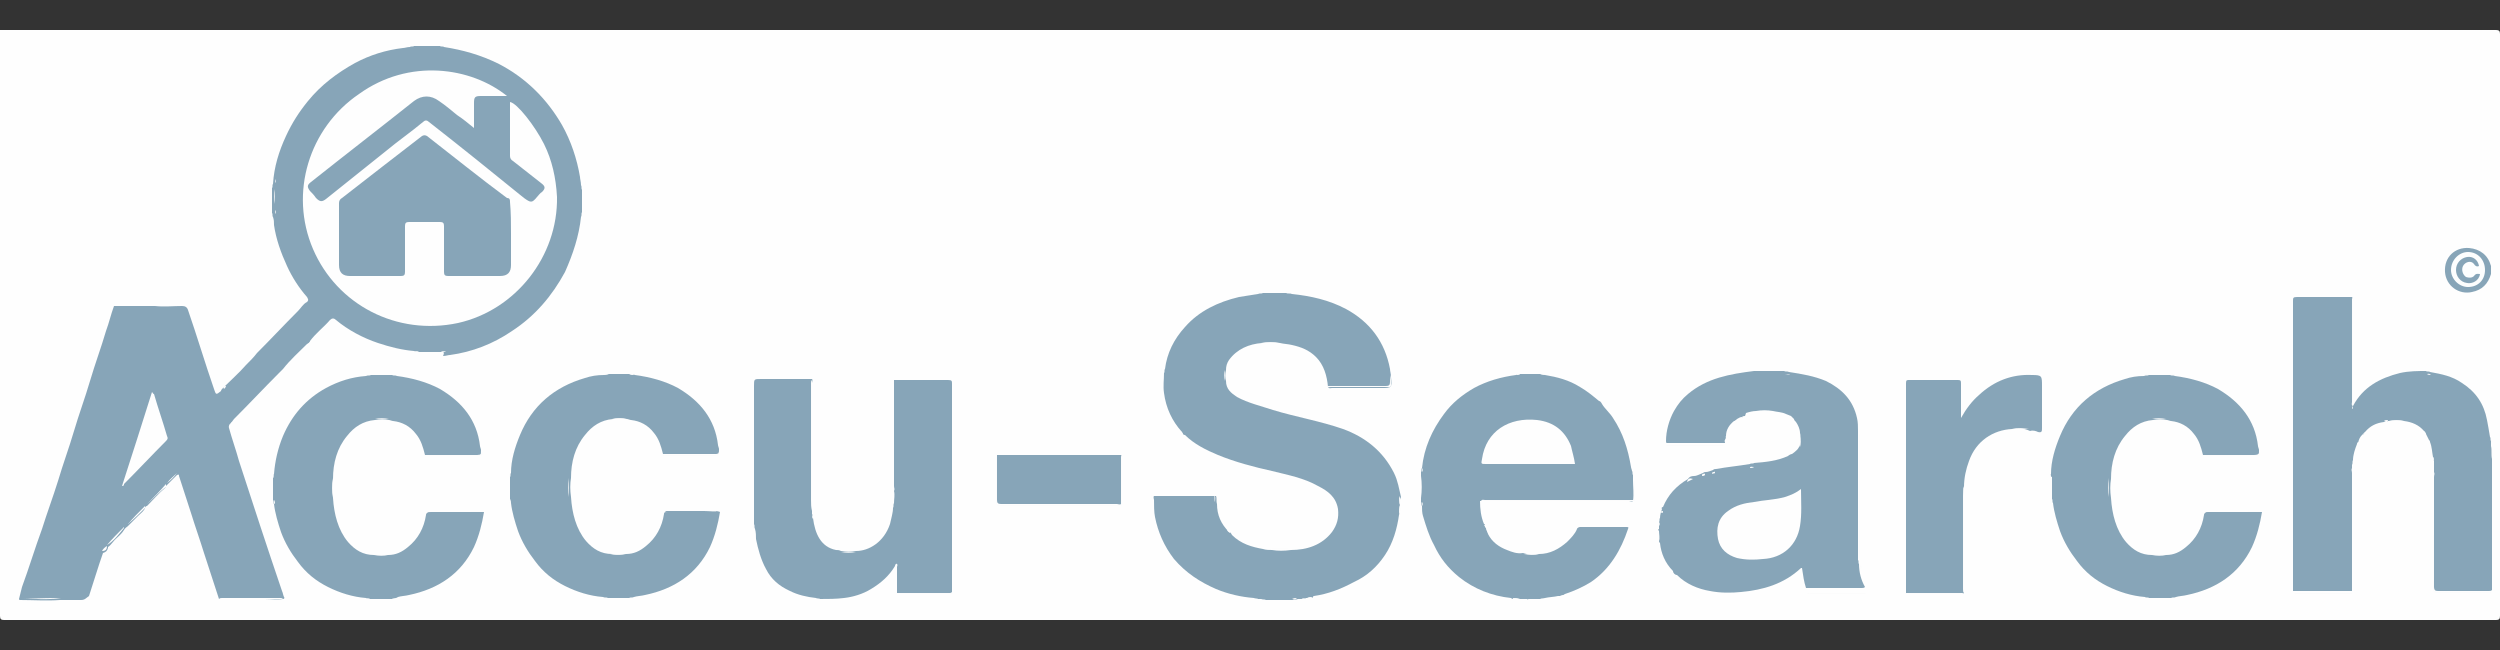<?xml version="1.0" encoding="utf-8"?>
<!-- Generator: Adobe Illustrator 25.2.1, SVG Export Plug-In . SVG Version: 6.00 Build 0)  -->
<svg version="1.1" id="ACCU_x5F_SEARCH_x5F_BLUE_xA0_Image_1_"
	 xmlns="http://www.w3.org/2000/svg" xmlns:xlink="http://www.w3.org/1999/xlink" x="0px" y="0px" viewBox="0 0 250 65"
	 style="enable-background:new 0 0 250 65;" xml:space="preserve">
<rect x="0" y="0" width="250" height="65" fill="#333333" stroke="none"/>
<style type="text/css">
	.st0{fill:#FEFEFE;}
	.st1{fill:#87A5B8;}
	.st2{fill:#FCFCFC;}
	.st3{fill:#FDFEFE;}
</style>
<g>
	<path class="st0" d="M0,3c83.2,0,166.4,0,249.6,0c0.3,0,0.4,0.1,0.4,0.4c0,19.4,0,38.8,0,58.2c0,0.3-0.1,0.4-0.4,0.4
		c-83.1,0-166.2,0-249.2,0C0.1,62,0,61.9,0,61.6C0,42.1,0,22.5,0,3z"/>
	<path class="st1" d="M44.1,35.2c-0.7,0-1.4,0-2.2,0c-0.2-0.1-0.3,0-0.5-0.1c-1.2-0.1-2.4-0.4-3.6-0.8c-1.5-0.5-3-1.3-4.2-2.3
		c-0.2-0.2-0.4-0.2-0.6,0c-0.6,0.7-1.4,1.3-2,2.1c0,0.1-0.1,0.2-0.3,0.3c-0.8,0.8-1.7,1.6-2.4,2.5c-0.1,0.1-0.2,0.2-0.4,0.4
		c-1.5,1.5-3,3.1-4.5,4.6c-0.1,0.1-0.2,0.3-0.3,0.4c0,0.2-0.3,0.2-0.2,0.5c0.3,1.1,0.7,2.2,1,3.3c1.4,4.3,2.8,8.6,4.3,13
		c0.1,0.2,0.1,0.4,0.2,0.6c0.1,0.1,0,0.2-0.1,0.2c-0.6,0.1-1.2,0-1.8,0c-1.5,0-3.1,0-4.6,0c-0.5-1.5-1-3.1-1.5-4.6
		c-0.4-1.3-0.9-2.7-1.3-4c-0.4-1.2-0.8-2.5-1.2-3.7c0-0.1,0-0.2-0.2-0.1c-0.3,0.3-0.7,0.7-1,1c0,0,0,0-0.1,0.1
		c0,0.1-0.1,0.2-0.1,0.2c-0.6,0.5-1.2,1.2-1.8,1.8c-0.1,0-0.2,0.1-0.2,0.2c-0.1,0.3-0.4,0.5-0.7,0.8c-0.3,0.3-0.7,0.7-1,1
		c-0.1,0.1-0.3,0.2-0.4,0.4c-0.3,0.5-0.8,0.8-1.1,1.2c-0.2,0.2-0.3,0.4-0.5,0.5c0,0,0,0,0,0.1c-0.1,0.3-0.2,0.4-0.5,0.5
		c-0.5,1.4-0.9,2.8-1.4,4.3C8.6,59.8,8.5,60,8.1,60c-0.7,0-1.4,0-2.1,0c-1.3,0.1-2.7,0-4,0c0,0-0.1,0-0.1-0.1
		c0.1-0.4,0.2-0.8,0.3-1.2c0.7-1.9,1.3-3.9,2-5.8c0.5-1.6,1.1-3.2,1.6-4.8c0.5-1.7,1.1-3.3,1.6-5c0.5-1.7,1.1-3.3,1.6-5
		c0.5-1.7,1.1-3.3,1.6-5c0.3-0.8,0.5-1.7,0.8-2.5c1.2,0,2.4,0,3.6,0c0.2,0,0.3,0,0.5,0c0.9,0.1,1.8,0,2.7,0c0.3,0,0.5,0.1,0.6,0.4
		c0.9,2.6,1.7,5.3,2.6,7.9c0.2,0.6,0.2,0.6,0.7,0.2c0-0.1,0.1-0.2,0.2-0.3c0.8-0.8,1.6-1.5,2.3-2.3c0.4-0.4,0.8-0.8,1.1-1.2
		c1.4-1.4,2.7-2.8,4.1-4.2c0.3-0.3,0.5-0.7,0.9-0.9c0.2-0.2,0.1-0.3,0-0.5c-0.8-0.9-1.5-2-2-3.1c-0.6-1.3-1.1-2.7-1.3-4.1
		c0-0.3,0-0.5-0.1-0.8c-0.1-0.1,0-0.3-0.1-0.4c0-0.2,0-0.4,0-0.5c0-0.5,0-1,0-1.5c0-0.2,0-0.4,0-0.5c0.1-0.1,0-0.3,0.1-0.4
		c0.1-1.7,0.6-3.3,1.3-4.8c0.6-1.3,1.3-2.4,2.2-3.5c1.3-1.6,2.9-2.8,4.7-3.8c1.5-0.8,3.1-1.3,4.8-1.5c0.2,0,0.4-0.1,0.7-0.1
		c0.1-0.1,0.3,0,0.4-0.1c0.2,0,0.4,0,0.5,0c0.5,0,1,0,1.5,0c0.2,0,0.4,0,0.6,0c0.1,0.1,0.3,0,0.4,0.1c1.9,0.3,3.7,0.8,5.5,1.7
		c2.7,1.4,4.8,3.5,6.3,6.1c0.9,1.6,1.5,3.4,1.8,5.2c0,0.2,0.1,0.5,0.1,0.8c0.1,0.2,0,0.3,0.1,0.5c0,0.7,0,1.4,0,2.2
		c-0.1,0.2,0,0.3-0.1,0.5c-0.2,1.9-0.8,3.7-1.6,5.5c-1.3,2.4-3,4.4-5.3,5.9c-1.9,1.3-4,2.1-6.2,2.4c-0.2,0-0.4,0.1-0.7,0.1
		C44.5,35.2,44.3,35.1,44.1,35.2z"/>
	<path class="st1" d="M140,50.5L140,50.5c-0.1,0.3,0,0.7-0.1,1c-0.2,1.4-0.6,2.8-1.4,4c-0.8,1.2-1.8,2.1-3.1,2.7
		c-1.3,0.7-2.6,1.2-4,1.4c0,0-0.1,0-0.1,0.1c-0.1,0.2-0.3,0-0.5,0.1c-0.1,0-0.1,0-0.2,0c-0.1,0.1-0.3,0-0.4,0.1c-0.1,0-0.3,0-0.4,0
		c-0.2,0.1-0.4,0-0.5,0.1c-0.9,0-1.8,0-2.7,0c-0.2-0.1-0.3,0-0.5-0.1c-0.1,0-0.2,0-0.3,0c-0.1-0.1-0.3,0-0.4-0.1
		c-1.3-0.1-2.6-0.4-3.8-0.9c-1.6-0.7-3-1.6-4.2-3c-1-1.3-1.6-2.7-1.9-4.2c-0.1-0.5-0.1-1.2-0.1-1.7c0-0.1-0.1-0.3,0-0.4
		c2.1,0,4.2,0,6.2,0c0.1,0.2,0,0.5,0.1,0.8c0,1.1,0.4,2,1.2,2.8c0.1,0,0.2,0.1,0.3,0.3c0.9,0.9,2,1.2,3.1,1.4
		c0.3,0.1,0.6,0.1,0.9,0.1c0.6,0.1,1.2,0.1,1.9,0c1.6,0,3.1-0.5,4.1-1.8c0.5-0.7,0.7-1.4,0.6-2.3c-0.2-1.2-1-1.8-2-2.3
		c-1.4-0.8-3-1.1-4.6-1.5c-1.8-0.4-3.7-0.9-5.4-1.6c-1.2-0.5-2.4-1.1-3.3-2c-0.2,0-0.3-0.2-0.3-0.3c-1-1.1-1.6-2.4-1.8-3.9
		c-0.1-0.7,0-1.3,0-2c0.1-0.1,0-0.3,0.1-0.4c0.2-1.6,0.9-3,2-4.2c1.4-1.6,3.3-2.5,5.4-3c0.6-0.1,1.3-0.2,1.9-0.3
		c0.2-0.1,0.3,0,0.5-0.1c0.8,0,1.5,0,2.3,0c0.2,0.1,0.4,0,0.6,0.1c1.9,0.2,3.7,0.6,5.4,1.5c2.4,1.3,3.9,3.3,4.4,6
		c0,0.2,0.1,0.5,0.1,0.8c0.1,1.1,0.1,1.1-1,1.1c-1.6,0-3.3,0-4.9,0c-0.1,0-0.3,0.1-0.4-0.1c-0.1-1.1-0.4-2.2-1.2-3
		c-0.7-0.7-1.5-1-2.4-1.2c-0.4-0.1-0.8-0.1-1.2-0.2c-0.6-0.1-1.2-0.1-1.8,0c-1.3,0.1-2.5,0.6-3.3,1.7c-0.2,0.3-0.3,0.6-0.3,1
		c-0.1,0.4-0.1,0.8,0,1.1c0,0.8,0.5,1.2,1.1,1.6c1.1,0.6,2.4,0.9,3.6,1.3c2.3,0.7,4.7,1.1,7,1.9c2.2,0.8,4,2.2,5.1,4.4
		c0.4,0.8,0.5,1.6,0.7,2.4C140,49.9,139.9,50.2,140,50.5z"/>
	<path class="st1" d="M235.7,44.4c-0.2,0.5-0.4,1.1-0.4,1.6c-0.1,0.2,0,0.3-0.1,0.5c0,0.1,0,0.2,0,0.3c-0.1,0.2,0,0.3,0,0.5
		c0,3.8,0,7.6,0,11.4c0,0.1,0,0.3,0,0.4c0,0,0,0-0.1,0c-1.9,0-3.8,0-5.7,0c0,0-0.1,0-0.1,0c0-9.6,0-19.3,0-29c0-0.3,0-0.4,0.4-0.4
		c1.8,0,3.6,0,5.5,0c0.1,0.1,0,0.3,0,0.4c0,3.4,0,6.7,0,10.1c0,0.1-0.1,0.3,0.1,0.4c1-1.9,2.7-2.8,4.7-3.3c0.9-0.2,1.8-0.2,2.6-0.2
		c0.1,0.1,0.3,0,0.4,0.1c1.1,0.2,2.2,0.4,3.2,1.1c1.4,0.9,2.2,2.1,2.5,3.7c0.1,0.5,0.2,1.1,0.3,1.7c0.1,0.1,0,0.3,0.1,0.4
		c0,0.2,0,0.4,0,0.5c0.1,0.4,0,0.9,0.1,1.3c0,0.1,0,0.2,0,0.3c0,4.2,0,8.3,0,12.5c0,0.1,0,0.2,0,0.3c-0.1,0.1-0.2,0.1-0.3,0.1
		c-1.7,0-3.4,0-5.1,0c-0.3,0-0.4-0.1-0.4-0.4c0-3.7,0-7.5,0-11.2c0-0.1,0-0.3,0-0.4c0-0.3,0-0.7,0-1c-0.1-0.1,0-0.3-0.1-0.4
		c-0.1-0.5-0.1-1-0.3-1.5c-0.1-0.1-0.1-0.2-0.1-0.2c-0.1-0.2-0.2-0.4-0.3-0.6c-0.1-0.1-0.1-0.2-0.2-0.3c-0.5-0.6-1.2-0.9-2-1
		c-0.5-0.1-1-0.1-1.5,0c0,0-0.1,0-0.1,0c-0.1,0.1-0.2,0-0.4,0.1c-0.8,0.1-1.4,0.4-1.9,1c-0.1,0.1-0.1,0.3-0.3,0.3
		c-0.2,0.2-0.3,0.4-0.4,0.8C235.8,44.3,235.8,44.4,235.7,44.4z"/>
	<path class="st1" d="M174.2,41.7c-0.2,0-0.3,0.1-0.5,0.2c-0.1,0.1-0.2,0.2-0.3,0.2c-0.5,0.4-0.8,0.9-0.8,1.5
		c-0.1,0.1,0.1,0.3-0.1,0.4c-0.1,0.1,0,0.2,0,0.2c0,0.1,0,0.1-0.1,0.1c-1.9,0-3.8,0-5.7,0c-0.1,0-0.1-0.1-0.1-0.2c0-1,0.3-2.1,0.8-3
		c0.4-0.7,0.8-1.2,1.4-1.7c1.9-1.6,4.2-2,6.6-2.3c0.9,0,1.7,0,2.5,0c0.2,0,0.4,0,0.5,0c0.2,0.1,0.3,0,0.5,0.1
		c1.3,0.2,2.5,0.4,3.7,0.9c1.6,0.8,2.7,1.9,3.1,3.7c0.1,0.4,0.1,0.9,0.1,1.3c0,0.1,0,0.3,0,0.4c0,3.8,0,7.7,0,11.5
		c0,0.2,0,0.3,0,0.5c0,0.2,0,0.4,0,0.5c0.1,0.1,0,0.3,0.1,0.4c0,0.8,0.2,1.6,0.6,2.3c-0.1,0.1-0.2,0.1-0.3,0.1c-1.8,0-3.6,0-5.4,0
		c-0.1,0-0.2,0-0.2,0c-0.2-0.6-0.3-1.3-0.4-2c0,0-0.1,0-0.1,0c-1.7,1.6-3.8,2.2-6,2.4c-1,0.1-2.1,0.1-3.1-0.1
		c-1.2-0.2-2.4-0.7-3.3-1.6c-0.2,0-0.4-0.2-0.4-0.4c-0.8-0.8-1.2-1.8-1.3-2.8c-0.1-0.1-0.1-0.1-0.1-0.2c0.1-0.3,0-0.7,0-1
		c-0.1-0.1-0.1-0.2,0-0.2c0-0.2,0-0.5,0-0.7c0.1-0.1,0-0.3,0.1-0.4c0-0.3,0.1-0.6,0.2-0.9c-0.1-0.1,0-0.2,0.1-0.2
		c0.5-1.2,1.3-2.1,2.5-2.8c0.1-0.2,0.3-0.3,0.6-0.3c0.3,0,0.6-0.2,0.9-0.3c0.1-0.1,0.2-0.1,0.3-0.1c0.2,0,0.4-0.1,0.7-0.2
		c0.1-0.1,0.2-0.1,0.3-0.1c1.1-0.2,2.2-0.3,3.4-0.5c0.1-0.1,0.3,0,0.4-0.1c1.2-0.1,2.3-0.2,3.4-0.7c0.1-0.1,0.3-0.2,0.4-0.2
		c0.4-0.3,0.7-0.5,0.8-1c0-0.4,0.1-0.8,0-1.1c0-0.4-0.2-0.8-0.4-1.1c-0.1-0.1-0.2-0.2-0.2-0.3c-0.1-0.1-0.2-0.2-0.3-0.3
		c-0.2-0.1-0.3-0.1-0.5-0.2c-0.4-0.2-0.9-0.2-1.3-0.3c-0.6-0.1-1.1-0.1-1.7,0c-0.3,0-0.7,0.1-1,0.2
		C174.5,41.7,174.4,41.8,174.2,41.7z"/>
	<path class="st1" d="M153.9,55.4c1.1,0,2-0.5,2.8-1.2c0.4-0.4,0.8-0.8,1-1.3c0-0.1,0.2-0.2,0.3-0.2c1.5,0,3.1,0,4.6,0
		c0.2,0,0.3,0,0.2,0.2c-0.7,2.1-1.8,4-3.7,5.3c-0.8,0.5-1.7,0.9-2.6,1.2c-0.2,0.2-0.4,0.2-0.7,0.2c-0.4,0.1-0.9,0.1-1.3,0.2
		c-0.2,0.1-0.3,0-0.5,0.1c-0.3,0-0.6,0-0.9,0c-0.1,0.1-0.3,0.1-0.4,0c-0.3,0-0.6,0-0.9,0c-0.2-0.1-0.5,0.1-0.7-0.1
		c-1.9-0.2-3.7-0.9-5.2-2.1c-1.1-0.9-1.9-1.9-2.5-3.2c-0.5-0.9-0.8-1.9-1.1-2.9c-0.1-0.3-0.1-0.7-0.1-1c-0.1-0.1,0-0.3-0.1-0.4
		c0-0.1,0-0.3,0-0.4c0-0.8,0-1.5,0-2.2c0-0.1,0-0.3,0-0.4c0.1-0.1,0-0.3,0.1-0.4c0.2-2,1-3.8,2.2-5.4c0.8-1.1,1.8-1.9,3-2.6
		c1.3-0.7,2.7-1.1,4.2-1.3c0.1-0.1,0.3,0,0.4-0.1c0.7,0,1.3,0,2,0c0.2,0.1,0.3,0,0.5,0.1c1.2,0.2,2.4,0.5,3.5,1.2
		c0.7,0.4,1.3,0.9,1.9,1.4c0.1,0,0.2,0.1,0.3,0.3c0.3,0.5,0.8,0.9,1.1,1.4c1,1.5,1.5,3.1,1.8,4.9c0,0.1,0.1,0.3,0.1,0.4
		c0.1,0.1,0,0.3,0.1,0.4c0,0.2,0,0.3,0,0.5c0,0.7,0.1,1.4,0,2.1c-0.1,0.1-0.3,0-0.4,0c-4.8,0-9.6,0-14.4,0c-0.2,0-0.3,0-0.5,0
		c0,0.8,0.1,1.6,0.4,2.3c0.1,0,0.1,0.1,0.1,0.2c0,0,0,0,0,0.1c0.2,0.2,0.2,0.4,0.3,0.7c0.4,0.8,1.1,1.3,1.9,1.6
		c0.5,0.2,1,0.4,1.6,0.3C152.9,55.5,153.4,55.5,153.9,55.4z"/>
	<path class="st1" d="M89.4,38c1.8,0,3.6,0,5.4,0c0.4,0,0.4,0.1,0.4,0.4c0,6.8,0,13.6,0,20.3c0,0.2,0,0.3,0,0.5
		c-0.1,0.1-0.2,0.1-0.2,0.1c-1.7,0-3.4,0-5.1,0c-0.1,0-0.2,0-0.2,0c0-0.9,0-1.7,0-2.6c0-0.1,0.1-0.2,0-0.3c-0.1-0.1-0.2,0.1-0.2,0.2
		c-0.6,1-1.4,1.7-2.4,2.3c-0.8,0.5-1.8,0.8-2.7,0.9c-0.8,0.1-1.6,0.1-2.4,0.1c-0.1-0.1-0.3,0-0.4-0.1c-0.9-0.1-1.8-0.3-2.6-0.7
		c-1.1-0.5-1.9-1.2-2.4-2.2c-0.5-0.9-0.8-2-1-3c0-0.3,0-0.7-0.1-1c-0.1-0.2,0-0.3-0.1-0.5c0-4.6,0-9.2,0-13.8c0-0.7,0-0.7,0.7-0.7
		c1.7,0,3.4,0,5.1,0c0.1,0.1,0,0.3,0,0.4c0,4,0,8.1,0,12.2c0,0.2,0,0.3,0,0.5c0,0.1,0,0.2,0,0.4c0.1,0.1,0,0.3,0.1,0.4
		c0.2,1.6,0.8,2.9,2.3,3.2c0.2,0,0.3,0,0.5,0.1c0.5,0.1,1,0.1,1.5,0c1.3,0,2.8-0.9,3.4-2.7c0.1-0.5,0.3-1.1,0.3-1.6
		c0.1-0.2,0-0.3,0.1-0.5c0-0.4,0.1-0.8,0-1.2c0.1-0.2,0-0.3,0-0.5c0-3.4,0-6.8,0-10.2C89.4,38.3,89.4,38.1,89.4,38z"/>
	<path class="st1" d="M39.2,59.9c-0.7,0-1.4,0-2.2,0c-0.1-0.1-0.3,0-0.4-0.1c-1.3-0.1-2.6-0.5-3.8-1.1s-2.2-1.4-3-2.5
		c-0.7-0.9-1.3-1.9-1.7-3c-0.3-0.9-0.6-1.9-0.7-2.8c-0.1-0.1,0-0.3-0.1-0.4c0-0.8,0-1.5,0-2.2c0.1-0.1,0-0.3,0.1-0.4
		c0.1-1.3,0.4-2.6,0.9-3.8c0.9-2.1,2.3-3.7,4.3-4.8c1.3-0.7,2.6-1.1,4-1.2c0.2-0.1,0.3,0,0.5-0.1c0.7,0,1.4,0,2.1,0
		c0.2,0.1,0.3,0,0.5,0.1c1.5,0.2,3,0.6,4.3,1.3c2.2,1.3,3.7,3.1,4,5.7c0,0.1,0.1,0.3,0.1,0.4c0,0.5,0,0.5-0.4,0.5
		c-1.6,0-3.2,0-4.8,0c-0.1,0-0.3,0-0.4,0c-0.2-0.8-0.4-1.5-0.9-2.1c-0.6-0.8-1.4-1.2-2.3-1.3c-0.1,0-0.3-0.1-0.4-0.1
		c-0.4-0.1-0.9-0.1-1.4,0c-1.2,0.1-2.1,0.7-2.8,1.6c-1,1.2-1.4,2.7-1.4,4.3c-0.1,0.6-0.1,1.2,0,1.9c0.1,1.6,0.5,3.2,1.5,4.4
		c0.7,0.8,1.5,1.3,2.6,1.3c0.5,0.1,1,0.1,1.4,0c0.8,0,1.4-0.3,2-0.8c1-0.8,1.6-1.9,1.8-3.2c0-0.1,0-0.1,0.1-0.2
		c0.1-0.1,0.1-0.1,0.2-0.1c1.8,0,3.5,0,5.3,0c0.1,0,0.1,0,0.2,0c-0.2,1.2-0.5,2.4-1,3.5c-1.3,2.7-3.6,4.2-6.5,4.8
		c-0.4,0.1-0.8,0.1-1.1,0.2C39.5,59.9,39.3,59.8,39.2,59.9z"/>
	<path class="st1" d="M205.1,47.4c0-1.3,0.4-2.6,0.9-3.8c1.2-2.9,3.4-4.8,6.5-5.7c0.6-0.2,1.2-0.3,1.9-0.3c0.2-0.1,0.3,0,0.5-0.1
		c0.7,0,1.4,0,2.1,0c0.2,0.1,0.3,0,0.5,0.1c1.5,0.2,3,0.6,4.3,1.3c2.2,1.3,3.7,3.1,4,5.7c0,0.1,0.1,0.3,0.1,0.4c0,0.5,0,0.5-0.4,0.5
		c-1.6,0-3.2,0-4.8,0c-0.1,0-0.3,0-0.4,0c-0.2-0.8-0.4-1.5-0.9-2.1c-0.6-0.8-1.4-1.2-2.3-1.3c-0.1,0-0.3-0.1-0.4-0.1
		c-0.4-0.1-0.9-0.1-1.4,0c-1.2,0.1-2.1,0.7-2.8,1.6c-1,1.2-1.4,2.7-1.4,4.3c-0.1,0.6-0.1,1.2,0,1.9c0.1,1.6,0.5,3.2,1.5,4.4
		c0.7,0.8,1.5,1.3,2.6,1.3c0.5,0.1,1,0.1,1.4,0c0.8,0,1.4-0.3,2-0.8c1-0.8,1.6-1.9,1.8-3.2c0-0.1,0-0.1,0.1-0.2
		c0.1-0.1,0.1-0.1,0.2-0.1c1.8,0,3.5,0,5.3,0c0.1,0,0.1,0,0.2,0c-0.2,1.2-0.5,2.4-1,3.5c-1.3,2.7-3.6,4.2-6.5,4.8
		c-0.4,0.1-0.8,0.1-1.1,0.2c-0.2,0.1-0.3,0-0.5,0.1c-0.7,0-1.4,0-2.2,0c-0.1-0.1-0.3,0-0.4-0.1c-1.3-0.1-2.6-0.5-3.8-1.1
		c-1.2-0.6-2.2-1.4-3-2.5c-0.7-0.9-1.3-1.9-1.7-3c-0.3-0.9-0.6-1.9-0.7-2.8c-0.1-0.1,0-0.3-0.1-0.4c0-0.8,0-1.5,0-2.2
		C205.1,47.7,205,47.5,205.1,47.4z"/>
	<path class="st1" d="M72,51.2c-0.2,1.2-0.5,2.4-1,3.5c-1.3,2.7-3.6,4.2-6.5,4.8c-0.4,0.1-0.8,0.1-1.1,0.2c-0.2,0.1-0.3,0-0.5,0.1
		c-0.7,0-1.4,0-2.1,0c-0.2-0.1-0.3,0-0.5-0.1c-1.3-0.1-2.6-0.5-3.8-1.1s-2.2-1.4-3-2.5c-0.7-0.9-1.3-1.9-1.7-3
		c-0.3-0.9-0.6-1.9-0.7-2.8c-0.1-0.1,0-0.3-0.1-0.4c0-0.8,0-1.5,0-2.2c0.1-0.1,0-0.3,0.1-0.4c0-1.3,0.4-2.6,0.9-3.8
		c1.2-2.9,3.4-4.8,6.5-5.7c0.6-0.2,1.2-0.3,1.9-0.3c0.2-0.1,0.3,0,0.5-0.1c0.7,0,1.4,0,2.1,0c0.2,0.1,0.3,0,0.5,0.1
		c1.5,0.2,3,0.6,4.3,1.3c2.2,1.3,3.7,3.1,4,5.7c0,0.1,0.1,0.3,0.1,0.4c0,0.5,0,0.5-0.4,0.5c-1.6,0-3.2,0-4.8,0c-0.1,0-0.3,0-0.4,0
		c-0.2-0.8-0.4-1.5-0.9-2.1c-0.6-0.8-1.4-1.2-2.3-1.3c-0.1,0-0.3-0.1-0.4-0.1c-0.4-0.1-0.9-0.1-1.4,0c-1.2,0.1-2.1,0.7-2.8,1.6
		c-1,1.2-1.4,2.7-1.4,4.3c-0.1,0.6-0.1,1.2,0,1.9c0.1,1.6,0.5,3.2,1.5,4.4c0.7,0.8,1.5,1.3,2.6,1.3c0.5,0.1,1,0.1,1.4,0
		c0.8,0,1.4-0.3,2-0.8c1-0.8,1.6-1.9,1.8-3.2c0-0.1,0-0.1,0.1-0.2c0.1-0.1,0.1-0.1,0.2-0.1c1.8,0,3.5,0,5.3,0
		C71.8,51.2,71.9,51.2,72,51.2z"/>
	<path class="st1" d="M201.2,42.9c-1.9,0.1-3.6,1.2-4.3,3.2c-0.3,0.8-0.5,1.7-0.5,2.6c-0.1,0.2,0,0.3,0,0.5c0,3.2,0,6.5,0,9.7
		c0,0.1,0,0.3,0,0.4l0,0c-0.1,0.1-0.1,0-0.2,0c-1.8,0-3.6,0-5.4,0c-0.1,0-0.2,0-0.2,0c0-7,0-14,0-21c0-0.3,0.1-0.3,0.3-0.3
		c1.6,0,3.3,0,4.9,0c0.3,0,0.3,0.1,0.3,0.4c0,1,0,2,0,3c0,0.1,0,0.3,0,0.4c0.5-0.9,1.1-1.7,1.8-2.3c1.5-1.4,3.3-2.1,5.3-2
		c1,0,1,0.1,1,1.1c0,1.4,0,2.8,0,4.2c0,0.3,0,0.5-0.4,0.4c-0.2-0.1-0.5-0.2-0.8-0.1C202.4,42.8,201.8,42.8,201.2,42.9z"/>
	<path class="st1" d="M99.7,45.5c4.1,0,8.2,0,12.4,0c0.1,0.1,0,0.1,0,0.2c0,1.5,0,3,0,4.5c0,0.1,0,0.2,0,0.2l0,0
		c-0.1,0.1-0.3,0-0.4,0c-3.8,0-7.7,0-11.6,0c-0.3,0-0.4-0.1-0.4-0.4c0-1.4,0-2.8,0-4.3C99.7,45.8,99.7,45.6,99.7,45.5z"/>
	<path class="st1" d="M249.1,27.4c-0.3,1-0.9,1.6-1.9,1.8c-1.3,0.3-2.6-0.6-2.7-2c-0.1-1.5,1-2.5,2.4-2.4c1.1,0.1,1.9,0.7,2.2,1.8
		C249.1,26.8,249.1,27.1,249.1,27.4z"/>
	<path class="st2" d="M243.4,47.2c0.1,0.2,0,0.3,0,0.5c0,3.7,0,7.4,0,11.1c0,0.3,0.1,0.4,0.4,0.4c1.7,0,3.4,0,5,0c0.1,0,0.3,0,0.4,0
		c-0.1,0.2-0.2,0.1-0.3,0.1c-1.7,0-3.5,0-5.2,0c-0.3,0-0.4-0.1-0.4-0.4C243.4,55.1,243.4,51.2,243.4,47.2z"/>
	<path class="st2" d="M99.7,45.5c0,1.6,0,3.2,0,4.8c0,0.3,0.2,0.2,0.3,0.2c1.2,0,2.4,0,3.6,0c2.8,0,5.7,0,8.5,0
		c-0.1,0.1-0.3,0.1-0.4,0.1c-3.8,0-7.7,0-11.6,0c-0.3,0-0.5-0.1-0.5-0.4c0-1.4,0-2.8,0-4.3C99.6,45.8,99.6,45.6,99.7,45.5z"/>
	<path class="st2" d="M148.1,50.1c0.1-0.2,0.3-0.1,0.4-0.1c4.9,0,9.9,0,14.9,0c0,0,0,0,0,0.1c0,0-0.1,0-0.1,0
		C158.2,50.1,153.1,50.1,148.1,50.1z"/>
	<path class="st2" d="M81.2,51.1c-0.1-0.4-0.1-0.7-0.1-1.1c0-3.8,0-7.7,0-11.6c0-0.1,0-0.3,0-0.4c0.1,0.1,0.1,0.2,0.1,0.3
		C81.2,42.6,81.2,46.8,81.2,51.1z"/>
	<path class="st0" d="M235.2,59.3c0-3.8,0-7.5,0-11.3c0-0.3,0-0.7,0.1-1.1c0,4,0,8,0,11.9c0,0.2,0.1,0.4,0,0.5h0l0,0
		C235.1,59.3,235.1,59.3,235.2,59.3z"/>
	<path class="st2" d="M186,55.9c-0.1-0.3-0.1-0.7-0.1-1c0-3.7,0-7.5,0-11.3c0-0.1,0-0.1,0-0.2c0.1,0.1,0.1,0.2,0.1,0.3
		C186,47.8,186,51.9,186,55.9z"/>
	<path class="st2" d="M235.3,40.8c0,0.1-0.1,0.1-0.1,0c0-0.1,0-0.2,0-0.4c0-3.5,0-7.1,0-10.6c0.2,0.1,0.1,0.3,0.1,0.4
		c0,3.3,0,6.7,0,10C235.2,40.5,235.2,40.7,235.3,40.8z"/>
	<path class="st2" d="M89.4,38c0,0.2,0,0.3,0,0.5c0,3.4,0,6.8,0,10.2c0,0.2,0,0.3,0,0.5c0-3.6,0-7.2,0-10.8
		C89.3,38.2,89.3,38.1,89.4,38z"/>
	<path class="st2" d="M196.3,59.3c0-3.2,0-6.5,0-9.7c0-0.3,0-0.7,0.1-1c0,3.4,0,6.9,0,10.3C196.4,59.1,196.4,59.2,196.3,59.3z"/>
	<path class="st2" d="M132.7,38.6c0.1,0,0.2,0,0.4,0c1.9,0,3.7,0,5.5,0c0.3,0,0.4-0.1,0.4-0.4c0-0.2,0-0.4,0-0.7
		c0.1,0.3,0.1,0.7,0.1,1c0,0.3-0.2,0.2-0.4,0.2c-1.9,0-3.7,0-5.6,0C132.9,38.7,132.8,38.8,132.7,38.6z"/>
	<path class="st0" d="M21.9,59.8c2.1,0,4.3,0,6.4,0c-0.1,0.1-0.2,0.1-0.3,0.1c-1.9,0-3.8,0-5.8,0C22.1,59.9,22,59.9,21.9,59.8z"/>
	<path class="st2" d="M220.2,45.5c1.8,0,3.5,0,5.2,0c0.4,0,0.6-0.1,0.5-0.5c0.1,0.5,0.1,0.6-0.4,0.6c-1.6,0-3.2,0-4.8,0
		C220.5,45.5,220.3,45.6,220.2,45.5z"/>
	<path class="st2" d="M66.1,45.5c1.8,0,3.5,0,5.2,0c0.4,0,0.6-0.1,0.5-0.5c0.1,0.5,0.1,0.6-0.4,0.6c-1.6,0-3.2,0-4.8,0
		C66.4,45.5,66.3,45.6,66.1,45.5z"/>
	<path class="st2" d="M42.5,45.5c1.8,0,3.5,0,5.2,0c0.4,0,0.6-0.1,0.5-0.5c0.1,0.5,0.1,0.6-0.4,0.6c-1.6,0-3.2,0-4.8,0
		C42.8,45.5,42.6,45.6,42.5,45.5z"/>
	<path class="st2" d="M180.7,59.3c2,0,3.9,0,5.9,0c-0.1,0.1-0.2,0.1-0.3,0.1c-1.8,0-3.5,0-5.3,0C180.9,59.3,180.8,59.4,180.7,59.3z"
		/>
	<path class="st2" d="M235.2,59.3c0,0,0,0.1,0,0.1c-1.8,0-3.6,0-5.4,0c-0.2,0-0.3,0.1-0.4-0.1C231.3,59.3,233.2,59.3,235.2,59.3z"/>
	<path class="st2" d="M190.5,59.3c2,0,3.9,0,5.8,0c-0.1,0.1-0.2,0.1-0.4,0.1c-1.7,0-3.4,0-5.1,0C190.7,59.3,190.6,59.4,190.5,59.3z"
		/>
	<path class="st2" d="M166.6,44.5c2,0,3.9,0,5.8,0c0,0.1,0,0.1-0.1,0.1c-1.9,0-3.8,0-5.7,0C166.6,44.6,166.6,44.6,166.6,44.5z"/>
	<path class="st2" d="M226,51.2c-0.5-0.1-1.1,0-1.6,0c-1.2,0-2.4,0-3.6,0c-0.2,0-0.3,0-0.5,0.1c0.1-0.1,0.2-0.1,0.3-0.1
		c1.7,0,3.4,0,5,0C225.8,51.1,225.9,51.1,226,51.2z"/>
	<path class="st2" d="M72,51.2c-0.5-0.1-1.1,0-1.6,0c-1.2,0-2.4,0-3.6,0c-0.2,0-0.3,0-0.5,0.1c0.1-0.1,0.2-0.1,0.3-0.1
		c1.7,0,3.4,0,5,0C71.8,51.1,71.9,51.1,72,51.2z"/>
	<path class="st2" d="M48.3,51.2c-0.5-0.1-1.1,0-1.6,0c-1.2,0-2.4,0-3.6,0c-0.2,0-0.3,0-0.5,0.1c0.1-0.1,0.2-0.1,0.3-0.1
		c1.7,0,3.4,0,5,0C48.2,51.1,48.3,51.1,48.3,51.2z"/>
	<path class="st2" d="M89.7,59.3c1.8,0,3.6,0,5.4,0c0.1,0,0.1,0,0.2,0c-0.1,0.2-0.2,0.1-0.3,0.1c-1.6,0-3.3,0-5,0
		C89.9,59.3,89.8,59.4,89.7,59.3z"/>
	<path class="st2" d="M112.1,50.6c0-1.7,0-3.3,0-5c0.1,0.1,0.1,0.2,0.1,0.3c0,1.4,0,2.9,0,4.3C112.2,50.3,112.2,50.5,112.1,50.6z"/>
	<path class="st0" d="M2,59.8c1.2,0.1,2.3,0,3.5,0c0.2,0,0.4,0,0.6,0C4.8,60,3.4,59.9,2,59.8C2,59.9,2,59.9,2,59.8z"/>
	<path class="st0" d="M15.7,30.4c-0.9,0.1-1.8,0-2.6,0c-0.5,0-1,0-1.4,0c0.1-0.1,0.2-0.1,0.3-0.1C13.1,30.4,14.4,30.4,15.7,30.4z"/>
	<path class="st0" d="M14.7,50.4c0.7-0.7,1.3-1.3,1.9-2c0,0.1,0,0.2,0,0.3C15.9,49.2,15.4,49.8,14.7,50.4
		C14.8,50.4,14.7,50.4,14.7,50.4z"/>
	<path class="st0" d="M12.8,52.4c0.5-0.6,1.1-1.2,1.7-1.8c0,0.1,0,0.2,0,0.2C13.9,51.4,13.4,51.9,12.8,52.4
		C12.9,52.3,12.8,52.3,12.8,52.4z"/>
	<path class="st0" d="M10.7,54.5c0.5-0.6,1.1-1.2,1.7-1.8c0,0,0,0.1,0,0.1C11.9,53.4,11.4,54.1,10.7,54.5z"/>
	<path class="st1" d="M178,37.5c-0.9,0-1.7,0-2.5,0c0.7-0.2,1.4,0,2.1-0.1C177.6,37.4,177.8,37.3,178,37.5z"/>
	<path class="st2" d="M142.2,47.6c0,0.8,0,1.5,0,2.2C142.1,49.1,142.1,48.3,142.2,47.6z"/>
	<path class="st2" d="M163.4,50.1c0.1-0.7,0-1.4,0-2.1c0.1,0.5,0,1,0.1,1.6c0,0.2,0,0.3,0,0.5C163.5,50.1,163.4,50.1,163.4,50.1
		L163.4,50.1z"/>
	<path class="st0" d="M16.7,48.3c0.3-0.4,0.7-0.7,1-1C17.4,47.7,17.1,48,16.7,48.3z"/>
	<path class="st0" d="M156,59.6c0.2-0.1,0.4-0.1,0.7-0.2c0,0.3-0.2,0.2-0.4,0.3C156,59.8,156,59.7,156,59.6z"/>
	<path class="st2" d="M210.9,49.7c-0.1-0.6-0.1-1.2,0-1.9C210.9,48.4,210.9,49.1,210.9,49.7z"/>
	<path class="st2" d="M56.9,49.7c-0.1-0.6-0.1-1.2,0-1.9C56.9,48.4,56.9,49.1,56.9,49.7z"/>
	<path class="st2" d="M33.3,49.7c-0.1-0.6-0.1-1.2,0-1.9C33.3,48.4,33.3,49.1,33.3,49.7z"/>
	<path class="st0" d="M148.9,53.4c-0.2-0.2-0.3-0.4-0.3-0.7C149,52.8,149,53.1,148.9,53.4z"/>
	<path class="st2" d="M128.9,54.8c-0.6,0.1-1.2,0.1-1.9,0C127.6,54.8,128.3,54.8,128.9,54.8z"/>
	<path class="st2" d="M126.1,34.3c0.6-0.1,1.2-0.1,1.8,0C127.3,34.3,126.7,34.3,126.1,34.3z"/>
	<path class="st0" d="M175.5,41.4c0.6-0.1,1.1-0.1,1.7,0C176.7,41.4,176.1,41.4,175.5,41.4z"/>
	<path class="st2" d="M201.2,42.9c0.6-0.1,1.1-0.1,1.7,0C202.4,42.9,201.8,42.9,201.2,42.9z"/>
	<path class="st0" d="M169.3,47.9c-0.2,0.1-0.4,0.2-0.6,0.3C168.8,47.8,169,47.8,169.3,47.9z"/>
	<path class="st0" d="M180,43.6c0.1,0.4,0.1,0.8,0,1.1C179.8,44.4,180,44,180,43.6z"/>
	<path class="st0" d="M27.5,18.9c0,0.5,0,1,0,1.5C27.4,19.9,27.4,19.4,27.5,18.9z"/>
	<path class="st0" d="M43.7,4.2c-0.5,0-1,0-1.5,0C42.7,4,43.2,4,43.7,4.2z"/>
	<path class="st0" d="M153.9,55.4c-0.5,0.1-1,0.1-1.5,0C152.9,55.4,153.4,55.4,153.9,55.4z"/>
	<path class="st0" d="M167.4,57.7c0.1,0.1,0.3,0.3,0.4,0.4c-0.1,0.2-0.3,0-0.3,0C167.3,58,167.1,57.8,167.4,57.7z"/>
	<path class="st0" d="M238.9,42.1c0.5-0.1,1-0.1,1.5,0C239.9,42.1,239.4,42.1,238.9,42.1z"/>
	<path class="st0" d="M10.2,55.1c0.1-0.2,0.3-0.4,0.5-0.5C10.7,54.9,10.6,55.1,10.2,55.1z"/>
	<path class="st2" d="M85.6,55.2c-0.5,0.1-1,0.1-1.5,0C84.6,55.2,85.1,55.2,85.6,55.2z"/>
	<path class="st2" d="M38.8,55.4c-0.5,0.1-1,0.1-1.4,0C37.9,55.4,38.3,55.4,38.8,55.4z"/>
	<path class="st2" d="M62.4,55.4c-0.5,0.1-1,0.1-1.4,0C61.5,55.4,62,55.4,62.4,55.4z"/>
	<path class="st2" d="M216.5,55.4c-0.5,0.1-1,0.1-1.4,0C215.5,55.4,216,55.4,216.5,55.4z"/>
	<path class="st2" d="M215.2,41.9c0.4-0.1,0.9-0.1,1.4,0C216.1,41.9,215.7,41.9,215.2,41.9z"/>
	<path class="st2" d="M37.5,41.9c0.4-0.1,0.9-0.1,1.4,0C38.4,41.9,38,41.9,37.5,41.9z"/>
	<path class="st2" d="M61.2,41.9c0.4-0.1,0.9-0.1,1.4,0C62.1,41.9,61.6,41.9,61.2,41.9z"/>
	<path class="st0" d="M151.3,59.8c0.2,0,0.5,0,0.7,0.1c-0.1,0-0.2,0-0.3,0.1C151.4,60.1,151.3,60,151.3,59.8z"/>
	<path class="st2" d="M249.3,46.2c0-0.4,0-0.9-0.1-1.3C249.4,45.3,249.3,45.7,249.3,46.2z"/>
	<path class="st0" d="M130.7,59.8c0.2-0.1,0.3-0.1,0.5-0.1C131.1,60.1,130.9,59.9,130.7,59.8z"/>
	<path class="st1" d="M179.2,45.8c-0.1,0.1-0.3,0.2-0.4,0.2C178.8,45.6,179,45.7,179.2,45.8z"/>
	<path class="st0" d="M152.8,59.9c0.1,0,0.3,0,0.4,0c0,0.1-0.1,0.2-0.2,0.2C152.9,60.1,152.8,60,152.8,59.9z"/>
	<path class="st2" d="M122.5,38.1c-0.1-0.4-0.1-0.8,0-1.1C122.5,37.3,122.5,37.7,122.5,38.1z"/>
	<path class="st0" d="M178.5,41.7c0.2,0,0.3,0.1,0.5,0.2C178.7,42,178.6,42,178.5,41.7z"/>
	<path class="st0" d="M172.5,44.2c0-0.1,0-0.3,0.1-0.4C172.7,44,172.9,44.2,172.5,44.2z"/>
	<path class="st0" d="M171.5,47.3c-0.1,0.1-0.2,0-0.3,0.1c0-0.1,0-0.2,0.2-0.2C171.5,47.1,171.5,47.2,171.5,47.3z"/>
	<path class="st2" d="M139.9,51.4c0-0.3,0-0.6,0.1-0.9C140,50.8,140.1,51.2,139.9,51.4z"/>
	<path class="st0" d="M170.5,47.5c-0.1,0.1-0.2,0.1-0.3,0.1c0-0.1,0-0.2,0.1-0.2C170.5,47.3,170.5,47.4,170.5,47.5z"/>
	<path class="st2" d="M140,50.5c-0.1-0.3-0.1-0.6-0.1-0.9C140.1,49.9,140,50.2,140,50.5z"/>
	<path class="st0" d="M174.2,41.7c0.1-0.1,0.2-0.1,0.3-0.1C174.5,41.8,174.5,42,174.2,41.7z"/>
	<path class="st0" d="M173.4,42.2c0.1-0.1,0.2-0.2,0.3-0.2C173.7,42.2,173.7,42.4,173.4,42.2z"/>
	<path class="st2" d="M249.1,27.4c0-0.3,0-0.5,0-0.8C249.2,26.8,249.2,27.1,249.1,27.4z"/>
	<path class="st0" d="M172.3,44.6c0,0,0.1-0.1,0.1-0.1c0,0,0,0,0-0.1c0.1,0,0.2,0,0.2,0.2C172.5,44.8,172.4,44.8,172.3,44.6z"/>
	<path class="st2" d="M121.5,50.2c-0.1-0.2,0-0.5-0.1-0.8C121.6,49.7,121.5,50,121.5,50.2z"/>
	<path class="st0" d="M118,43.1c0.2,0.1,0.3,0.2,0.3,0.3C118.1,43.4,118,43.3,118,43.1z"/>
	<path class="st0" d="M179.3,42.2c0.1,0.1,0.2,0.2,0.2,0.3C179.4,42.5,179.2,42.5,179.3,42.2z"/>
	<path class="st0" d="M235.3,46.6c0-0.2,0-0.3,0.1-0.5C235.2,46.3,235.6,46.5,235.3,46.6z"/>
	<path class="st0" d="M166.6,44.5c0,0,0.1,0.1,0.1,0.1c-0.1,0.1-0.2,0.1-0.2,0c-0.1-0.1,0-0.2,0.1-0.2
		C166.6,44.4,166.6,44.5,166.6,44.5z"/>
	<path class="st0" d="M235.7,44.4c0-0.1,0.1-0.2,0.1-0.2c0.1,0,0.1,0.1,0.1,0.1C235.9,44.5,235.8,44.5,235.7,44.4z"/>
	<path class="st2" d="M129,29.2c-0.2,0-0.4,0-0.6-0.1C128.6,29.2,128.8,29.1,129,29.2z"/>
	<path class="st0" d="M242.4,43.1c0.1,0.1,0.2,0.2,0.2,0.3C242.4,43.4,242.4,43.2,242.4,43.1z"/>
	<path class="st0" d="M23,42.7c-0.2-0.2,0-0.3,0.2-0.5C23.2,42.4,23,42.5,23,42.7z"/>
	<path class="st0" d="M238.4,42.1c0.1-0.1,0.2-0.1,0.4-0.1C238.7,42.4,238.5,42.1,238.4,42.1z"/>
	<path class="st2" d="M58.6,18.6c-0.1-0.2-0.1-0.3-0.1-0.5C58.6,18.2,58.5,18.4,58.6,18.6z"/>
	<path class="st0" d="M236.2,43.5c0.1-0.1,0.2-0.2,0.3-0.3C236.5,43.3,236.4,43.5,236.2,43.5z"/>
	<path class="st0" d="M39.2,59.9c0.2-0.1,0.3-0.1,0.5-0.1C39.5,59.9,39.4,59.8,39.2,59.9z"/>
	<path class="st0" d="M163.4,50.1C163.4,50,163.4,50,163.4,50.1c0.1,0,0.2,0.1,0.1,0.1c-0.1,0.1-0.1,0-0.2,0
		C163.3,50.1,163.3,50.1,163.4,50.1z"/>
	<path class="st2" d="M58.5,21.3c0-0.2,0-0.3,0.1-0.5C58.5,20.9,58.6,21.1,58.5,21.3z"/>
	<path class="st0" d="M242.9,44c0.1,0.1,0.1,0.2,0.1,0.2C242.8,44.2,242.8,44.1,242.9,44z"/>
	<path class="st2" d="M60.2,59.8c0.2,0,0.3,0,0.5,0.1C60.5,59.8,60.4,59.9,60.2,59.8z"/>
	<path class="st2" d="M126.1,29.2c-0.2,0.1-0.3,0.1-0.5,0.1C125.8,29.1,125.9,29.2,126.1,29.2z"/>
	<path class="st2" d="M62.8,59.9c0.2-0.1,0.3-0.1,0.5-0.1C63.2,59.9,63,59.8,62.8,59.9z"/>
	<path class="st2" d="M89.3,50.3c0,0.2,0,0.3-0.1,0.5C89.3,50.7,89.2,50.5,89.3,50.3z"/>
	<path class="st0" d="M154.1,59.9c0.2-0.1,0.3-0.1,0.5-0.1C154.5,59.9,154.3,59.8,154.1,59.9z"/>
	<path class="st0" d="M216.9,59.9c0.2-0.1,0.3-0.1,0.5-0.1C217.2,59.9,217.1,59.8,216.9,59.9z"/>
	<path class="st0" d="M30.8,34.4c0.1-0.1,0.2-0.2,0.3-0.3C31.1,34.3,31,34.4,30.8,34.4z"/>
	<path class="st0" d="M125.9,59.9c0.2,0,0.3,0,0.5,0.1C126.3,59.9,126.1,60,125.9,59.9z"/>
	<path class="st2" d="M41.4,35.1c0.2,0,0.3,0,0.5,0.1C41.8,35.2,41.6,35.2,41.4,35.1z"/>
	<path class="st0" d="M22.6,38.6c0,0.1-0.1,0.2-0.2,0.3C22.3,38.7,22.3,38.6,22.6,38.6z"/>
	<path class="st2" d="M179,37.5c-0.2,0-0.3,0-0.5-0.1C178.7,37.5,178.9,37.4,179,37.5z"/>
	<path class="st2" d="M44.1,35.2c0.2-0.1,0.3-0.1,0.5-0.1C44.5,35.2,44.3,35.2,44.1,35.2z"/>
	<path class="st2" d="M217.5,37.5c-0.2,0-0.3,0-0.5-0.1C217.1,37.4,217.3,37.3,217.5,37.5z"/>
	<path class="st0" d="M129.2,59.9c0.2-0.1,0.3-0.1,0.5-0.1C129.5,60,129.3,59.9,129.2,59.9z"/>
	<path class="st0" d="M37.2,37.4c-0.2,0.1-0.3,0.1-0.5,0.1C36.8,37.3,37,37.4,37.2,37.4z"/>
	<path class="st2" d="M75.3,52.4c0.1,0.2,0.1,0.3,0.1,0.5C75.2,52.8,75.3,52.6,75.3,52.4z"/>
	<path class="st0" d="M148.5,52.7c0-0.1-0.1-0.2-0.1-0.2C148.6,52.5,148.7,52.5,148.5,52.7z"/>
	<path class="st2" d="M214.9,37.4c-0.2,0.1-0.3,0.1-0.5,0.1C214.5,37.3,214.7,37.4,214.9,37.4z"/>
	<path class="st2" d="M154.6,37.5c-0.2,0-0.3,0-0.5-0.1C154.2,37.4,154.4,37.3,154.6,37.5z"/>
	<path class="st0" d="M39.8,37.5c-0.2,0-0.3,0-0.5-0.1C39.4,37.4,39.6,37.3,39.8,37.5z"/>
	<path class="st0" d="M123,53.3c-0.1-0.1-0.2-0.1-0.3-0.3C123,53,123,53.1,123,53.3z"/>
	<path class="st0" d="M165.9,53.4c0,0.1,0,0.2,0,0.2c-0.1,0-0.1,0-0.1-0.1C165.8,53.4,165.8,53.4,165.9,53.4z"/>
	<path class="st2" d="M63.4,37.5c-0.2,0-0.3,0-0.5-0.1C63,37.4,63.3,37.3,63.4,37.5z"/>
	<path class="st2" d="M60.8,37.4c-0.2,0.1-0.3,0.1-0.5,0.1C60.4,37.3,60.6,37.4,60.8,37.4z"/>
	<path class="st0" d="M165.9,54.6c0,0.1,0.1,0.1,0.1,0.2C165.8,54.8,165.8,54.7,165.9,54.6z"/>
	<path class="st2" d="M152,37.4c-0.1,0.1-0.3,0.1-0.4,0.1C151.7,37.3,151.9,37.4,152,37.4z"/>
	<path class="st0" d="M243.3,45.7c0.1,0.1,0.1,0.3,0.1,0.4C243.3,46.1,243.3,45.9,243.3,45.7z"/>
	<path class="st2" d="M81.3,51.9c-0.1-0.1-0.1-0.3-0.1-0.4C81.3,51.6,81.3,51.8,81.3,51.9z"/>
	<path class="st2" d="M116.2,36.8c0,0.1,0,0.3-0.1,0.4C116.2,37,116.1,36.9,116.2,36.8z"/>
	<path class="st2" d="M243.1,37.5c-0.1,0-0.3,0-0.4-0.1C242.8,37.4,242.9,37.3,243.1,37.5z"/>
	<path class="st2" d="M186.1,56.9c-0.1-0.1-0.1-0.3-0.1-0.4C186.2,56.6,186.1,56.8,186.1,56.9z"/>
	<path class="st0" d="M160.3,40.3c-0.1-0.1-0.2-0.2-0.3-0.3C160.2,40,160.3,40.1,160.3,40.3z"/>
	<path class="st0" d="M166.3,51.1c0,0.1,0,0.2-0.1,0.2C166,51.2,166.1,51.1,166.3,51.1z"/>
	<path class="st2" d="M142.2,50.2c0.1,0.1,0.1,0.3,0.1,0.4C142.2,50.5,142.2,50.3,142.2,50.2z"/>
	<path class="st2" d="M205,50c0.1,0.1,0.1,0.3,0.1,0.4C205,50.3,205,50.2,205,50z"/>
	<path class="st2" d="M51,50c0.1,0.1,0.1,0.3,0.1,0.4C50.9,50.3,51,50.2,51,50z"/>
	<path class="st0" d="M27.5,21c0.1,0.1,0.1,0.3,0.1,0.4C27.5,21.3,27.5,21.1,27.5,21z"/>
	<path class="st0" d="M27.4,50c0.1,0.1,0.1,0.3,0.1,0.4C27.3,50.3,27.4,50.2,27.4,50z"/>
	<path class="st2" d="M115.2,49.5c0,0.1,0,0.3,0,0.4C115.1,49.8,115.1,49.6,115.2,49.5z"/>
	<path class="st0" d="M36.6,59.8c0.1,0,0.3,0,0.4,0.1C36.9,59.8,36.7,59.9,36.6,59.8z"/>
	<path class="st2" d="M249.2,44.3c-0.1-0.1-0.1-0.3-0.1-0.4C249.3,44,249.2,44.2,249.2,44.3z"/>
	<path class="st2" d="M205.1,47.4c0,0.1,0,0.3-0.1,0.4C205,47.6,205,47.5,205.1,47.4z"/>
	<path class="st2" d="M51,47.4c0,0.1,0,0.3-0.1,0.4C51,47.6,50.9,47.5,51,47.4z"/>
	<path class="st0" d="M81.4,59.8c0.1,0,0.3,0,0.4,0.1C81.8,59.8,81.6,59.9,81.4,59.8z"/>
	<path class="st0" d="M125.2,59.8c0.1,0,0.3,0,0.4,0.1C125.4,59.8,125.3,59.9,125.2,59.8z"/>
	<path class="st0" d="M130.1,59.9c0.1-0.1,0.3-0.1,0.4-0.1C130.4,59.9,130.2,59.8,130.1,59.9z"/>
	<path class="st0" d="M27.6,17.9c0,0.1,0,0.3-0.1,0.4C27.5,18.2,27.5,18.1,27.6,17.9z"/>
	<path class="st0" d="M27.4,47.4c0,0.1,0,0.3-0.1,0.4C27.4,47.6,27.3,47.5,27.4,47.4z"/>
	<path class="st0" d="M214.3,59.8c0.1,0,0.3,0,0.4,0.1C214.5,59.8,214.4,59.9,214.3,59.8z"/>
	<path class="st2" d="M163.4,47.5c-0.1-0.1-0.1-0.3-0.1-0.4C163.4,47.2,163.4,47.3,163.4,47.5z"/>
	<path class="st0" d="M44.8,4.3c-0.1,0-0.3,0-0.4-0.1C44.5,4.2,44.7,4.1,44.8,4.3z"/>
	<path class="st2" d="M142.3,46.8c0,0.1,0,0.3-0.1,0.4C142.2,47.1,142.2,46.9,142.3,46.8z"/>
	<path class="st0" d="M175.4,46.7c-0.1,0.1-0.3,0.1-0.4,0.1C175,46.6,175.2,46.7,175.4,46.7z"/>
	<path class="st0" d="M41.7,4.2c-0.1,0.1-0.3,0.1-0.4,0.1C41.4,4.1,41.6,4.2,41.7,4.2z"/>
	<path class="st2" d="M166,52.2c0,0.1,0,0.3-0.1,0.4C165.9,52.5,165.9,52.3,166,52.2z"/>
	<path class="st0" d="M50.7,9.6c-0.9,0-1.8,0-2.6,0c-0.6,0-0.7,0.1-0.7,0.7c0,0.8,0,1.6,0,2.5c-0.6-0.5-1.1-0.9-1.7-1.3
		c-0.6-0.5-1.2-1-1.8-1.4c-0.8-0.6-1.7-0.6-2.5,0c-3.4,2.7-6.9,5.4-10.3,8.1c-0.4,0.3-0.4,0.5-0.1,0.9c0.2,0.2,0.4,0.4,0.6,0.7
		c0.4,0.4,0.6,0.4,1,0.1c2-1.6,4-3.2,6-4.8c1.2-1,2.5-1.9,3.7-2.9c0.2-0.2,0.4-0.2,0.6,0c3.2,2.5,6.3,5,9.5,7.6
		c0.7,0.5,0.8,0.5,1.3-0.1c0.2-0.2,0.3-0.4,0.5-0.5c0.4-0.4,0.3-0.6-0.1-0.9c-0.9-0.7-1.9-1.5-2.8-2.2c-0.2-0.1-0.3-0.3-0.3-0.5
		c0-1.6,0-3.3,0-5c0-0.1,0-0.3,0-0.4c0.7,0.1,2.5,2.4,3.4,4.2c0.8,1.6,1.2,3.4,1.3,5.3c0.1,5.9-4.1,11.3-9.9,12.6
		c-6.1,1.3-12.1-1.8-14.5-7.4c-2.4-5.6-0.4-12.1,4.6-15.5C40.9,5.8,47.1,6.7,50.7,9.6z"/>
	<path class="st0" d="M12.2,48.6c1-3.1,2-6.2,3-9.4c0.1,0.1,0.1,0.2,0.2,0.2c0.4,1.4,0.9,2.8,1.3,4.2c0.1,0.2,0.1,0.3-0.1,0.5
		c-1.4,1.4-2.8,2.9-4.2,4.3C12.4,48.5,12.4,48.6,12.2,48.6z"/>
	<path class="st0" d="M180.1,48.9c0,1.3,0.1,2.5-0.1,3.7c-0.3,1.9-1.7,3.2-3.7,3.3c-0.9,0.1-1.7,0.1-2.6-0.1c-1-0.3-1.7-0.9-1.9-1.9
		c-0.2-1.1,0-2.1,1-2.8c0.8-0.6,1.7-0.8,2.6-0.9c1-0.2,2-0.2,3.1-0.5C179.1,49.5,179.6,49.3,180.1,48.9z"/>
	<path class="st0" d="M157.5,46.4c-0.2,0-0.3,0-0.4,0c-2.8,0-5.7,0-8.5,0c-0.5,0-0.5,0-0.4-0.5c0.4-2.8,2.7-4.2,5.5-3.9
		c1.7,0.2,2.8,1.1,3.4,2.6C157.2,45.1,157.4,45.7,157.5,46.4z"/>
	<path class="st3" d="M248.5,27c0,1-0.7,1.7-1.7,1.7c-0.9,0-1.7-0.8-1.7-1.7c0-1,0.8-1.8,1.7-1.8C247.8,25.2,248.5,26,248.5,27z"/>
	<path class="st1" d="M51.1,23.4c0,1,0,2.1,0,3.1c0,0.7-0.3,1.1-1.1,1.1c-1.7,0-3.5,0-5.2,0c-0.3,0-0.4-0.1-0.4-0.4
		c0-1.5,0-3.1,0-4.6c0-0.3-0.1-0.4-0.4-0.4c-1,0-2,0-3.1,0c-0.3,0-0.4,0.1-0.4,0.4c0,1.5,0,3.1,0,4.6c0,0.3-0.1,0.4-0.4,0.4
		c-1.7,0-3.4,0-5.1,0c-0.7,0-1.1-0.3-1.1-1.1c0-2.1,0-4.2,0-6.2c0-0.2,0.1-0.4,0.3-0.5c2.7-2.1,5.4-4.2,8-6.2c0.2-0.1,0.3-0.1,0.5,0
		c2.7,2.1,5.3,4.2,8,6.2C51,19.8,51,20,51,20.2C51.1,21.3,51.1,22.3,51.1,23.4z"/>
	<path class="st1" d="M248,27.4c-0.1,0.7-0.8,1-1.3,0.9c-0.7-0.1-1.1-0.7-1.1-1.3c0-0.7,0.5-1.2,1.1-1.3c0.6-0.1,1.1,0.3,1.2,0.9
		c-0.2,0.1-0.4,0-0.5-0.2c-0.3-0.4-0.9-0.2-1.1,0.2c-0.2,0.4,0,0.9,0.3,1.1c0.3,0.1,0.6,0.1,0.8-0.1C247.6,27.3,247.8,27.4,248,27.4
		z"/>
</g>
</svg>
